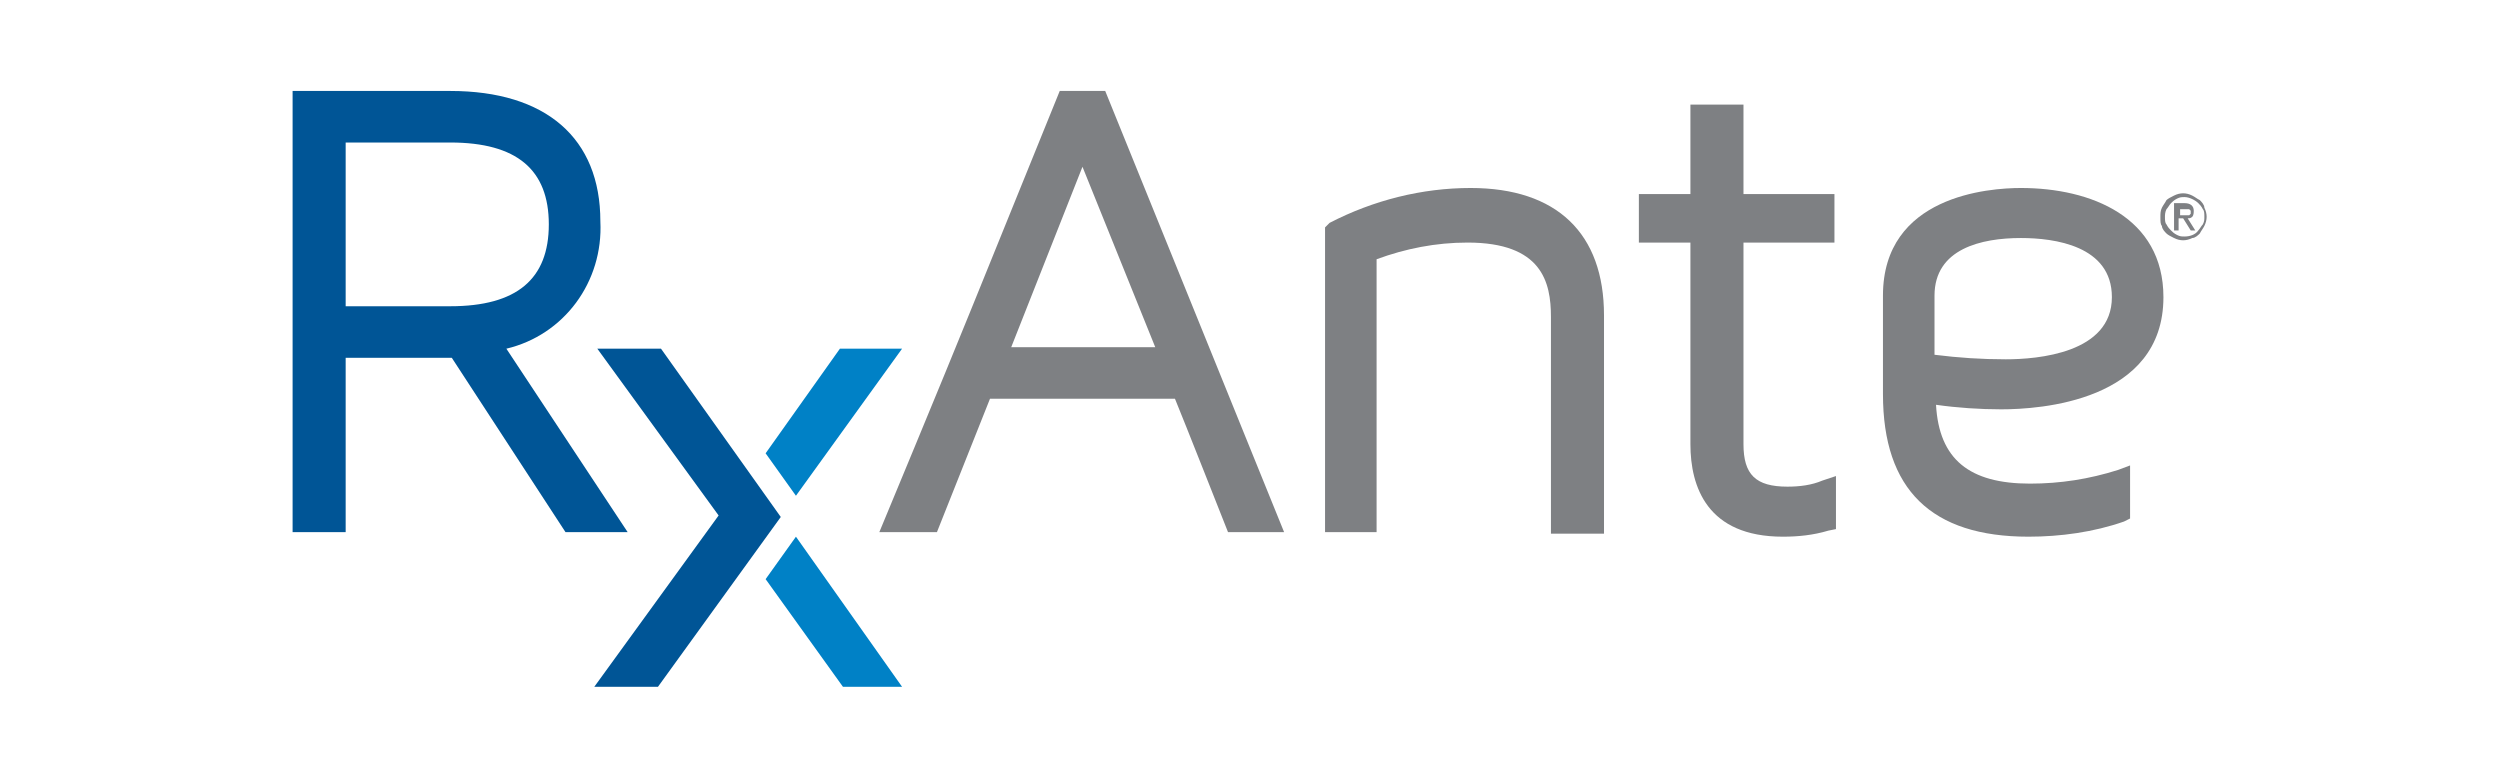 <?xml version="1.0" encoding="UTF-8"?>
<!-- Generator: Adobe Illustrator 24.2.1, SVG Export Plug-In . SVG Version: 6.00 Build 0) -->
<svg xmlns="http://www.w3.org/2000/svg" xmlns:xlink="http://www.w3.org/1999/xlink" version="1.1" id="Layer_1" x="0px" y="0px" viewBox="0 0 164.9 51.3" style="enable-background:new 0 0 164.9 51.3;" xml:space="preserve"> <style type="text/css"> .st0{fill:#005596;} .st1{fill:#7E8083;} .st2{fill:#0081C6;} </style> <path class="st0" d="M22.8,9.4h6.9c4.4,0,6.5,1.8,6.5,5.4s-2.1,5.4-6.5,5.4h-6.9V9.4z M33.4,23c3.8-0.9,6.4-4.4,6.2-8.4 c0-5.5-3.6-8.6-9.9-8.6H19.3v29.1h3.5V23.6h7l7.5,11.5h4.1L33.4,23z"></path> <path class="st1" d="M76.2,22.9h-9.5L71.4,11L76.2,22.9z M72.9,6h-3c0,0-3.9,9.6-5.8,14.3s-6.1,14.8-6.1,14.8h3.8l3.5-8.8h12.2 c0.5,1.2,3.5,8.8,3.5,8.8h3.7L72.9,6z"></path> <path class="st1" d="M97,12.4c-3.2,0-6.4,0.8-9.3,2.3L87.4,15v20.1h3.4v-18c1.9-0.7,3.9-1.1,6-1.1c4.9,0,5.5,2.6,5.5,4.9v14.3h3.5 V20.8C105.8,15.4,102.7,12.4,97,12.4"></path> <path class="st1" d="M120.2,31.7c-0.7,0.3-1.5,0.4-2.3,0.4c-2.1,0-2.9-0.8-2.9-2.8V16h6v-3.2h-6V6.9h-3.5v5.9h-3.4V16h3.4v13.3 c0,2.8,1.1,6.1,6.1,6.1c1,0,2-0.1,3-0.4l0.5-0.1v-3.5L120.2,31.7z"></path> <path class="st1" d="M133.3,15.7c2.2,0,6,0.5,6,3.9c0,3.7-4.9,4.1-7,4.1c-1.6,0-3.1-0.1-4.7-0.3v-3.9 C127.6,16.4,130.7,15.7,133.3,15.7 M133.8,35.4c2.1,0,4.3-0.3,6.3-1l0.4-0.2v-3.5l-0.8,0.3c-1.9,0.6-3.8,0.9-5.8,0.9 c-4,0-6-1.6-6.2-5.2c1.4,0.2,2.9,0.3,4.3,0.3c2.5,0,10.7-0.5,10.7-7.4c0-5.3-4.8-7.2-9.4-7.2c-2.1,0-9.1,0.5-9.1,7.1V26 C124.2,32.3,127.4,35.4,133.8,35.4"></path> <polygon class="st2" points="52.5,32.7 59.5,23 55.4,23 50.5,29.9 "></polygon> <polygon class="st2" points="52.5,35.4 50.5,38.2 55.6,45.3 59.5,45.3 "></polygon> <polygon class="st0" points="43.4,45.3 51.5,34.1 43.6,23 39.4,23 47.4,34 39.2,45.3 "></polygon> <path class="st1" d="M143.7,14.2h0.5h0.2l0.1-0.1V14v-0.1l-0.1-0.1h-0.1h-0.5V14.2z M143.4,13.4h0.7c0.4,0,0.6,0.2,0.6,0.5 c0,0.1,0,0.3-0.1,0.4c-0.1,0.1-0.2,0.1-0.3,0.1l0.5,0.8h-0.3l-0.5-0.8h-0.3v0.8h-0.3V13.4z M142.8,14.3c0,0.2,0,0.4,0.1,0.5 c0.1,0.2,0.2,0.3,0.3,0.4c0.1,0.1,0.2,0.2,0.4,0.3c0.2,0.1,0.3,0.1,0.5,0.1c0.3,0,0.7-0.1,0.9-0.4c0.1-0.1,0.2-0.3,0.3-0.4 c0.1-0.2,0.1-0.3,0.1-0.5c0-0.2,0-0.4-0.1-0.5c-0.1-0.2-0.2-0.3-0.3-0.4c-0.2-0.2-0.6-0.4-0.9-0.4c-0.2,0-0.3,0-0.5,0.1 c-0.2,0.1-0.3,0.2-0.4,0.3c-0.1,0.1-0.2,0.3-0.3,0.4C142.8,14,142.8,14.2,142.8,14.3 M142.5,14.3c0-0.2,0-0.4,0.1-0.6 c0.1-0.2,0.2-0.3,0.3-0.5c0.1-0.1,0.3-0.2,0.5-0.3c0.4-0.2,0.8-0.2,1.2,0c0.2,0.1,0.3,0.2,0.5,0.3c0.1,0.1,0.3,0.3,0.3,0.5 c0.2,0.4,0.2,0.8,0,1.2c-0.1,0.2-0.2,0.3-0.3,0.5c-0.1,0.1-0.3,0.3-0.5,0.3c-0.4,0.2-0.8,0.2-1.2,0c-0.2-0.1-0.4-0.2-0.5-0.3 c-0.1-0.1-0.3-0.3-0.3-0.5C142.5,14.8,142.5,14.6,142.5,14.3"></path> </svg>

